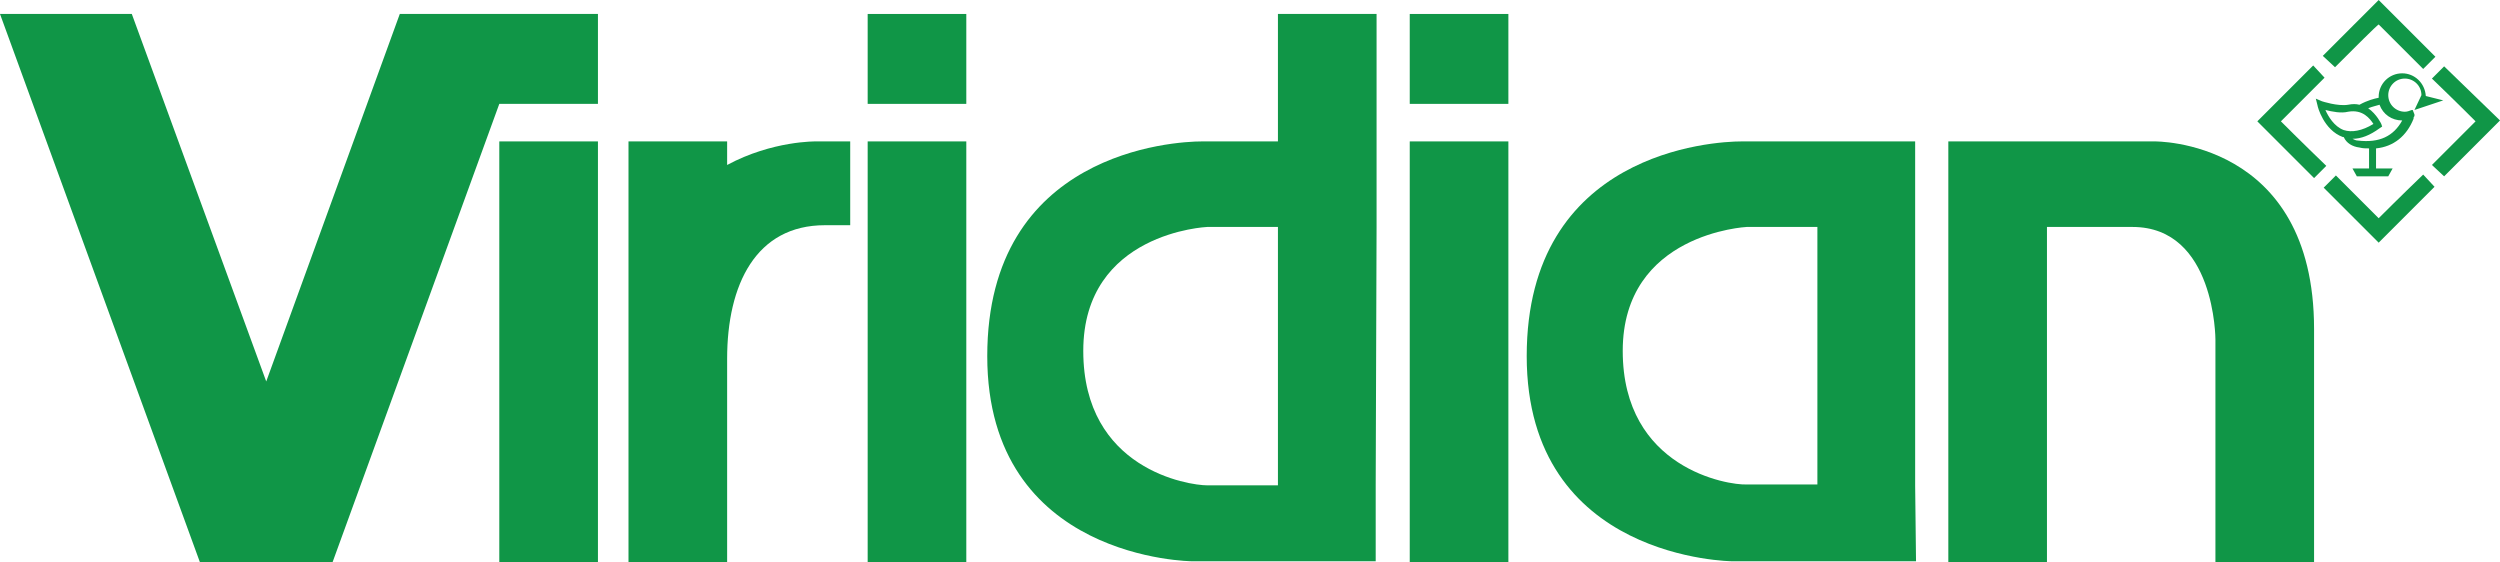 <svg viewBox="0 0 286.4 64.4" xmlns="http://www.w3.org/2000/svg" id="Layer_1"><defs><style>.cls-1{fill:#109647;stroke-width:0px;}</style></defs><path d="m276.6,12.6l3.3-1.1-2-.5c-.1-1.5-1.3-2.6-2.7-2.6-1.5,0-2.7,1.2-2.7,2.7v.1c-.5.1-1.3.3-2.2.8-.4-.1-.8-.1-1.3,0-1.2.2-3-.4-3-.4l-.7-.3.2.8c0,.1.7,2.8,2.9,3.6h.1c.3.7,1,1.1,1.8,1.2.4.1.7.1,1.1.1v2.3h-1.9l.5.9h3.6l.5-.9h-1.9v-2.3c2-.2,3.5-1.4,4.3-3.4v-.1q0-.1.1-.2v-.2l-.2-.5h-.1c-.3.1-.5.2-.8.2-1,0-1.9-.8-1.9-1.9,0-1,.8-1.9,1.9-1.9,1,0,1.9.8,1.9,1.9h0l-.8,1.7Zm-8.1,2.3c-1.1-.4-1.8-1.6-2.1-2.3.8.2,1.8.4,2.6.2,1.7-.3,2.5.8,2.9,1.4-1.3.8-2.5,1-3.4.7m6.7-1.1c-1,1.8-2.6,2.6-5.1,2.3-.2,0-.4-.1-.6-.2,1,0,2-.4,3.1-1.2l.3-.2-.1-.3s-.5-1.1-1.5-1.8c.5-.2,1-.3,1.3-.4.4,1.1,1.4,1.8,2.6,1.8" class="cls-1"></path><path d="m283.6,13.9c-.2.2-2.5,2.5-5,5l1.4,1.3,6.4-6.4-6.4-6.2-1.4,1.4c2.5,2.4,4.8,4.7,5,4.9" class="cls-1"></path><path d="m261.3,13.9c.2-.2,2.5-2.5,5-5l-1.3-1.4-6.4,6.4,6.5,6.5,1.4-1.4c-2.6-2.5-5-4.9-5.2-5.1" class="cls-1"></path><path d="m272.5,2.8c.2.2,2.6,2.6,5.1,5.1l1.4-1.4-6.5-6.5-6.4,6.4,1.4,1.3c2.4-2.4,4.7-4.7,5-4.9" class="cls-1"></path><path d="m272.5,25c-.2-.2-2.5-2.5-4.9-4.9l-1.4,1.4,6.3,6.3,6.4-6.4-1.3-1.4c-2.6,2.5-4.9,4.8-5.1,5" class="cls-1"></path><path d="m246.8,16.2h-23.6v48.2h11.3V26h9.8c9.5,0,9.5,12.9,9.5,12.9v25.5h11.3v-26.7c0-21.8-18.3-21.5-18.3-21.5Z" class="cls-1"></path><path d="m219.4,55.6v-29.6h0v-9.8h-19.9c-3.2,0-24.6,1.2-24.6,24.6s23.6,23.5,23.6,23.5h21l-.1-8.7h0Zm-33.5-15.4c0-13.5,14.2-14.2,14.2-14.2h8.1v29.5h-8.1c-2.1.1-14.2-1.8-14.2-15.3Z" class="cls-1"></path><rect height="10.3" width="11.3" y="1.6" x="161.5" class="cls-1"></rect><rect height="48.2" width="11.3" y="16.2" x="161.5" class="cls-1"></rect><path d="m157.7,26v-9.8h0V1.6h-11.3v14.6h-8.7c-3.2,0-24.6,1.2-24.6,24.6s23.5,23.5,23.5,23.5h21v-8.8h0l.1-29.5h0Zm-11.3,29.6h-8.1c-2.1,0-14.2-1.8-14.2-15.4s14.2-14.2,14.2-14.2h8.1v29.6Z" class="cls-1"></path><rect height="10.3" width="11.3" y="1.6" x="99.4" class="cls-1"></rect><rect height="48.2" width="11.3" y="16.2" x="99.4" class="cls-1"></rect><path d="m93.5,16.2s-5-.1-10.2,2.7v-2.7h-11.3v48.2h11.3v-23.3c0-8.5,3.3-15.3,11.2-15.3h2.9v-9.6s-3.9,0-3.9,0Z" class="cls-1"></path><rect height="48.2" width="11.3" y="16.2" x="57.2" class="cls-1"></rect><polygon points="68.5 1.6 61 1.6 57.2 1.6 45.8 1.6 30.5 43.7 15.1 1.6 0 1.6 22.9 64.4 38 64.4 38 64.4 38.1 64.4 57.2 11.9 68.5 11.9 68.5 1.6" class="cls-1"></polygon></svg>